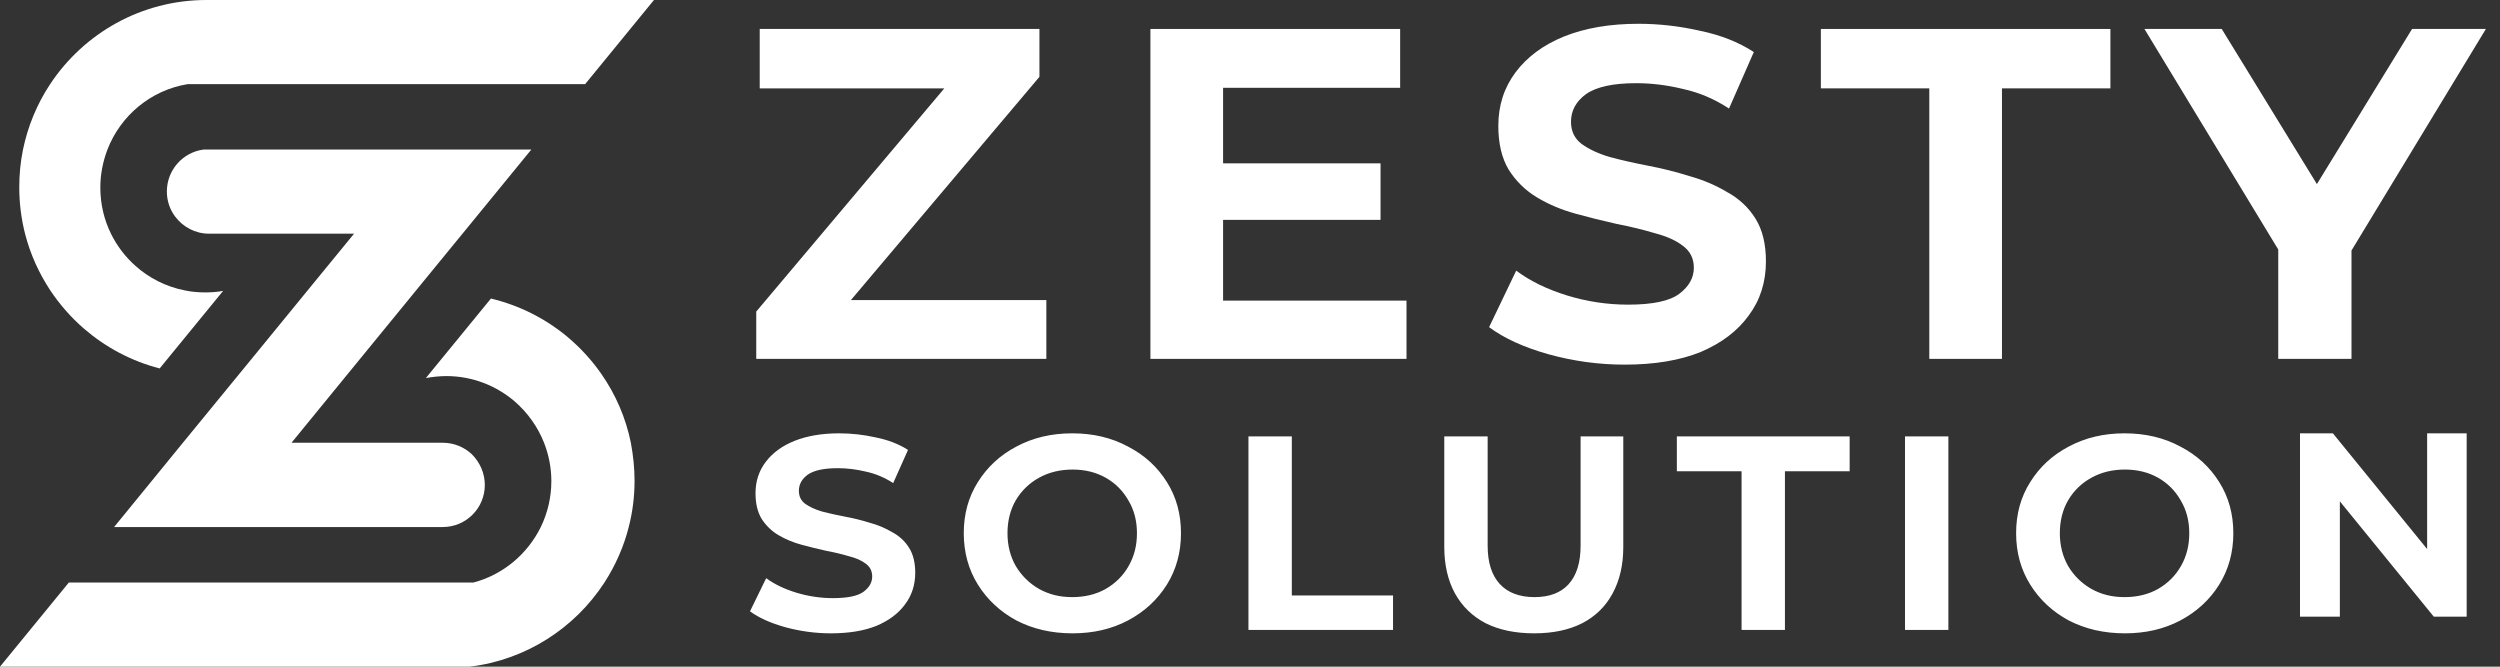 <svg width="150" height="40" viewBox="0 0 150 40" fill="none" xmlns="http://www.w3.org/2000/svg">
<rect x="0" y="0" width="150" height="40" fill="#333333" stroke="none"/>
<path d="M6.442 8.984C6.176 9.69 6.02 10.452 6.02 11.25C6.02 12.251 6.249 13.196 6.662 14.031C7.02 14.756 7.516 15.407 8.112 15.939C8.938 16.683 9.966 17.206 11.094 17.426C11.489 17.509 11.902 17.545 12.315 17.545C12.682 17.545 13.04 17.518 13.388 17.453L9.58 22.106C7.873 21.666 6.323 20.831 5.029 19.711C4.258 19.041 3.588 18.279 3.019 17.426C2.34 16.398 1.817 15.251 1.505 14.031C1.276 13.132 1.156 12.195 1.156 11.232C1.156 10.461 1.23 9.718 1.376 8.993C1.67 7.561 2.23 6.222 3.01 5.047C5.02 2.01 8.47 0 12.388 0H39.238L35.109 5.047H11.269C9.048 5.405 7.231 6.937 6.442 8.984Z" fill="white"/>
<path d="M38.073 28.841C38.073 29.805 37.954 30.732 37.724 31.622C37.421 32.824 36.917 33.944 36.265 34.953C34.494 37.678 31.567 39.596 28.181 40H0L4.129 34.953H28.401C30.181 34.485 31.649 33.246 32.448 31.622C32.852 30.787 33.081 29.851 33.081 28.869C33.081 28.061 32.925 27.291 32.65 26.584C32.273 25.62 31.668 24.776 30.906 24.106C29.805 23.152 28.355 22.565 26.786 22.565C26.364 22.565 25.951 22.611 25.556 22.684L25.731 22.464L29.456 17.912C31.181 18.325 32.76 19.133 34.072 20.234C34.843 20.886 35.531 21.638 36.1 22.464C36.944 23.684 37.55 25.07 37.853 26.575C37.99 27.309 38.073 28.071 38.073 28.841Z" fill="white"/>
<path d="M29.089 29.098C29.089 30.493 27.961 31.622 26.566 31.622H6.846L10.966 26.575L14.334 22.464L14.508 22.253L18.463 17.417L21.244 14.021H12.544C11.718 14.021 10.975 13.618 10.516 13.003C10.195 12.581 10.012 12.058 10.012 11.489C10.012 10.204 10.966 9.14 12.205 8.974H31.879L27.75 14.021L24.969 17.417L24.648 17.811L20.849 22.455L17.49 26.566H26.575C27.245 26.566 27.86 26.832 28.309 27.254C28.787 27.731 29.089 28.383 29.089 29.098Z" fill="white"/>
<path d="M136.695 21.532V13.573L137.526 16.341L128.667 1.738H133.304L140.225 13.019H137.803L144.724 1.738H149.153L140.294 16.341L141.09 13.573V21.532H136.695Z" fill="white"/>
<path d="M115.758 21.532V5.302H109.252V1.738H126.624V5.302H120.118V21.532H115.758Z" fill="white"/>
<path d="M105.956 15.684C105.956 16.93 105.61 18.014 104.918 18.937C104.249 19.86 103.292 20.586 102.046 21.117C100.8 21.624 99.277 21.878 97.478 21.878C95.932 21.878 94.41 21.671 92.91 21.255C91.433 20.84 90.245 20.298 89.346 19.629L90.972 16.238C91.803 16.86 92.818 17.356 94.017 17.726C95.217 18.095 96.44 18.279 97.686 18.279C99.162 18.279 100.189 18.06 100.765 17.622C101.342 17.183 101.631 16.664 101.631 16.064C101.631 15.511 101.411 15.072 100.973 14.749C100.558 14.427 99.993 14.173 99.277 13.988C98.585 13.78 97.824 13.596 96.993 13.434C96.163 13.25 95.332 13.042 94.502 12.812C93.671 12.581 92.91 12.258 92.218 11.843C91.526 11.427 90.961 10.874 90.522 10.182C90.107 9.489 89.899 8.613 89.899 7.552C89.899 6.329 90.245 5.256 90.938 4.333C91.63 3.411 92.599 2.695 93.844 2.188C95.113 1.68 96.601 1.427 98.308 1.427C99.531 1.427 100.754 1.565 101.977 1.842C103.222 2.096 104.307 2.522 105.229 3.122L103.741 6.513C102.865 5.937 101.942 5.545 100.973 5.337C100.027 5.106 99.093 4.991 98.17 4.991C96.786 4.991 95.782 5.21 95.159 5.648C94.559 6.087 94.26 6.64 94.26 7.309C94.26 7.863 94.467 8.301 94.882 8.624C95.321 8.947 95.886 9.213 96.578 9.42C97.27 9.605 98.032 9.778 98.862 9.939C99.716 10.101 100.546 10.309 101.354 10.562C102.184 10.793 102.946 11.116 103.638 11.531C104.353 11.923 104.918 12.454 105.333 13.123C105.749 13.792 105.956 14.646 105.956 15.684Z" fill="white"/>
<path d="M72.797 9.801H82.832V13.192H72.797V9.801ZM73.385 18.037H84.39V21.532H69.025V1.738H84.009V5.268H73.385V18.037Z" fill="white"/>
<path d="M45.375 21.532V18.694L57.971 3.745L58.421 5.302H45.583V1.738H62.366V4.61L49.77 19.525L49.285 18.002H62.781V21.532H45.375Z" fill="white"/>
<path d="M54.542 32.863C54.294 32.469 53.958 32.158 53.53 31.929C53.117 31.685 52.663 31.494 52.167 31.36C51.686 31.21 51.19 31.088 50.68 30.995C50.184 30.899 49.73 30.798 49.317 30.69C48.904 30.569 48.567 30.412 48.305 30.223C48.057 30.032 47.933 29.777 47.933 29.452C47.933 29.058 48.113 28.733 48.47 28.477C48.842 28.219 49.441 28.091 50.267 28.091C50.818 28.091 51.376 28.158 51.94 28.294C52.518 28.416 53.069 28.646 53.592 28.985L54.48 26.995C53.931 26.642 53.282 26.392 52.539 26.244C51.81 26.081 51.081 26 50.349 26C49.331 26 48.443 26.148 47.685 26.447C46.941 26.743 46.363 27.163 45.95 27.706C45.537 28.246 45.331 28.875 45.331 29.594C45.331 30.215 45.454 30.731 45.702 31.137C45.965 31.543 46.301 31.868 46.714 32.112C47.127 32.355 47.582 32.544 48.077 32.68C48.573 32.814 49.069 32.936 49.565 33.046C50.06 33.139 50.515 33.249 50.928 33.371C51.355 33.478 51.692 33.626 51.94 33.817C52.202 34.006 52.332 34.264 52.332 34.589C52.332 34.94 52.161 35.245 51.816 35.502C51.473 35.758 50.859 35.888 49.978 35.888C49.234 35.888 48.505 35.779 47.788 35.563C47.074 35.346 46.466 35.056 45.971 34.69L45 36.68C45.537 37.072 46.248 37.391 47.127 37.635C48.024 37.878 48.932 38 49.854 38C50.928 38 51.837 37.85 52.58 37.553C53.324 37.241 53.896 36.814 54.294 36.274C54.707 35.732 54.914 35.096 54.914 34.365C54.914 33.756 54.79 33.255 54.542 32.863ZM70.014 28.924C69.448 28.016 68.671 27.306 67.678 26.792C66.701 26.264 65.586 26 64.332 26C63.078 26 61.978 26.264 60.986 26.792C60.009 27.306 59.239 28.016 58.673 28.924C58.109 29.817 57.826 30.839 57.826 31.99C57.826 33.141 58.109 34.169 58.673 35.076C59.239 35.982 60.009 36.7 60.986 37.228C61.978 37.742 63.101 38 64.353 38C65.604 38 66.701 37.742 67.678 37.228C68.671 36.7 69.448 35.982 70.014 35.076C70.578 34.169 70.859 33.139 70.859 31.99C70.859 30.841 70.578 29.817 70.014 28.924ZM67.719 33.959C67.391 34.54 66.928 35.001 66.335 35.34C65.757 35.665 65.09 35.827 64.332 35.827C63.574 35.827 62.942 35.665 62.349 35.34C61.759 35.001 61.29 34.54 60.945 33.959C60.614 33.377 60.449 32.721 60.449 31.99C60.449 31.259 60.614 30.589 60.945 30.02C61.29 29.438 61.759 28.985 62.349 28.66C62.942 28.335 63.609 28.173 64.353 28.173C65.096 28.173 65.757 28.335 66.335 28.66C66.916 28.985 67.368 29.438 67.701 30.02C68.044 30.589 68.217 31.245 68.217 31.99C68.217 32.735 68.052 33.377 67.719 33.959ZM77.509 35.726V26.183H74.907V37.797H83.582V35.726H77.509ZM94.836 26.183V32.741C94.836 33.756 94.594 34.528 94.113 35.056C93.644 35.569 92.963 35.827 92.068 35.827C91.174 35.827 90.463 35.563 89.982 35.035C89.501 34.508 89.259 33.742 89.259 32.741V26.183H86.657V32.822C86.657 33.89 86.87 34.818 87.297 35.604C87.725 36.376 88.336 36.971 89.135 37.391C89.947 37.797 90.918 38 92.048 38C93.177 38 94.14 37.797 94.939 37.391C95.739 36.971 96.344 36.376 96.757 35.604C97.184 34.818 97.397 33.89 97.397 32.822V26.183H94.836ZM100.611 26.183V28.274H104.494V37.797H107.096V28.274H110.979V26.183H100.611ZM114.3 26.183V37.797H116.903V26.183H114.3ZM133.153 28.924C132.587 28.016 131.811 27.306 130.819 26.792C129.84 26.264 128.725 26 127.473 26C126.222 26 125.119 26.264 124.127 26.792C123.148 27.306 122.378 28.016 121.814 28.924C121.248 29.817 120.967 30.839 120.967 31.99C120.967 33.141 121.248 34.169 121.814 35.076C122.378 35.982 123.148 36.7 124.127 37.228C125.119 37.742 126.24 38 127.494 38C128.748 38 129.84 37.742 130.819 37.228C131.811 36.7 132.587 35.982 133.153 35.076C133.717 34.169 134 33.139 134 31.99C134 30.841 133.717 29.817 133.153 28.924ZM130.861 33.959C130.53 34.54 130.067 35.001 129.477 35.34C128.898 35.665 128.231 35.827 127.473 35.827C126.715 35.827 126.081 35.665 125.491 35.34C124.898 35.001 124.429 34.54 124.086 33.959C123.756 33.377 123.59 32.721 123.59 31.99C123.59 31.259 123.756 30.589 124.086 30.02C124.429 29.438 124.898 28.985 125.491 28.66C126.081 28.335 126.75 28.173 127.494 28.173C128.238 28.173 128.898 28.335 129.477 28.66C130.055 28.985 130.509 29.438 130.84 30.02C131.183 30.589 131.356 31.245 131.356 31.99C131.356 32.735 131.191 33.377 130.861 33.959Z" fill="white"/>
<path d="M148 26V37H146.027L140.391 30.081V37H138V26H139.973L145.628 32.944V26H148Z" fill="white"/>
</svg>
